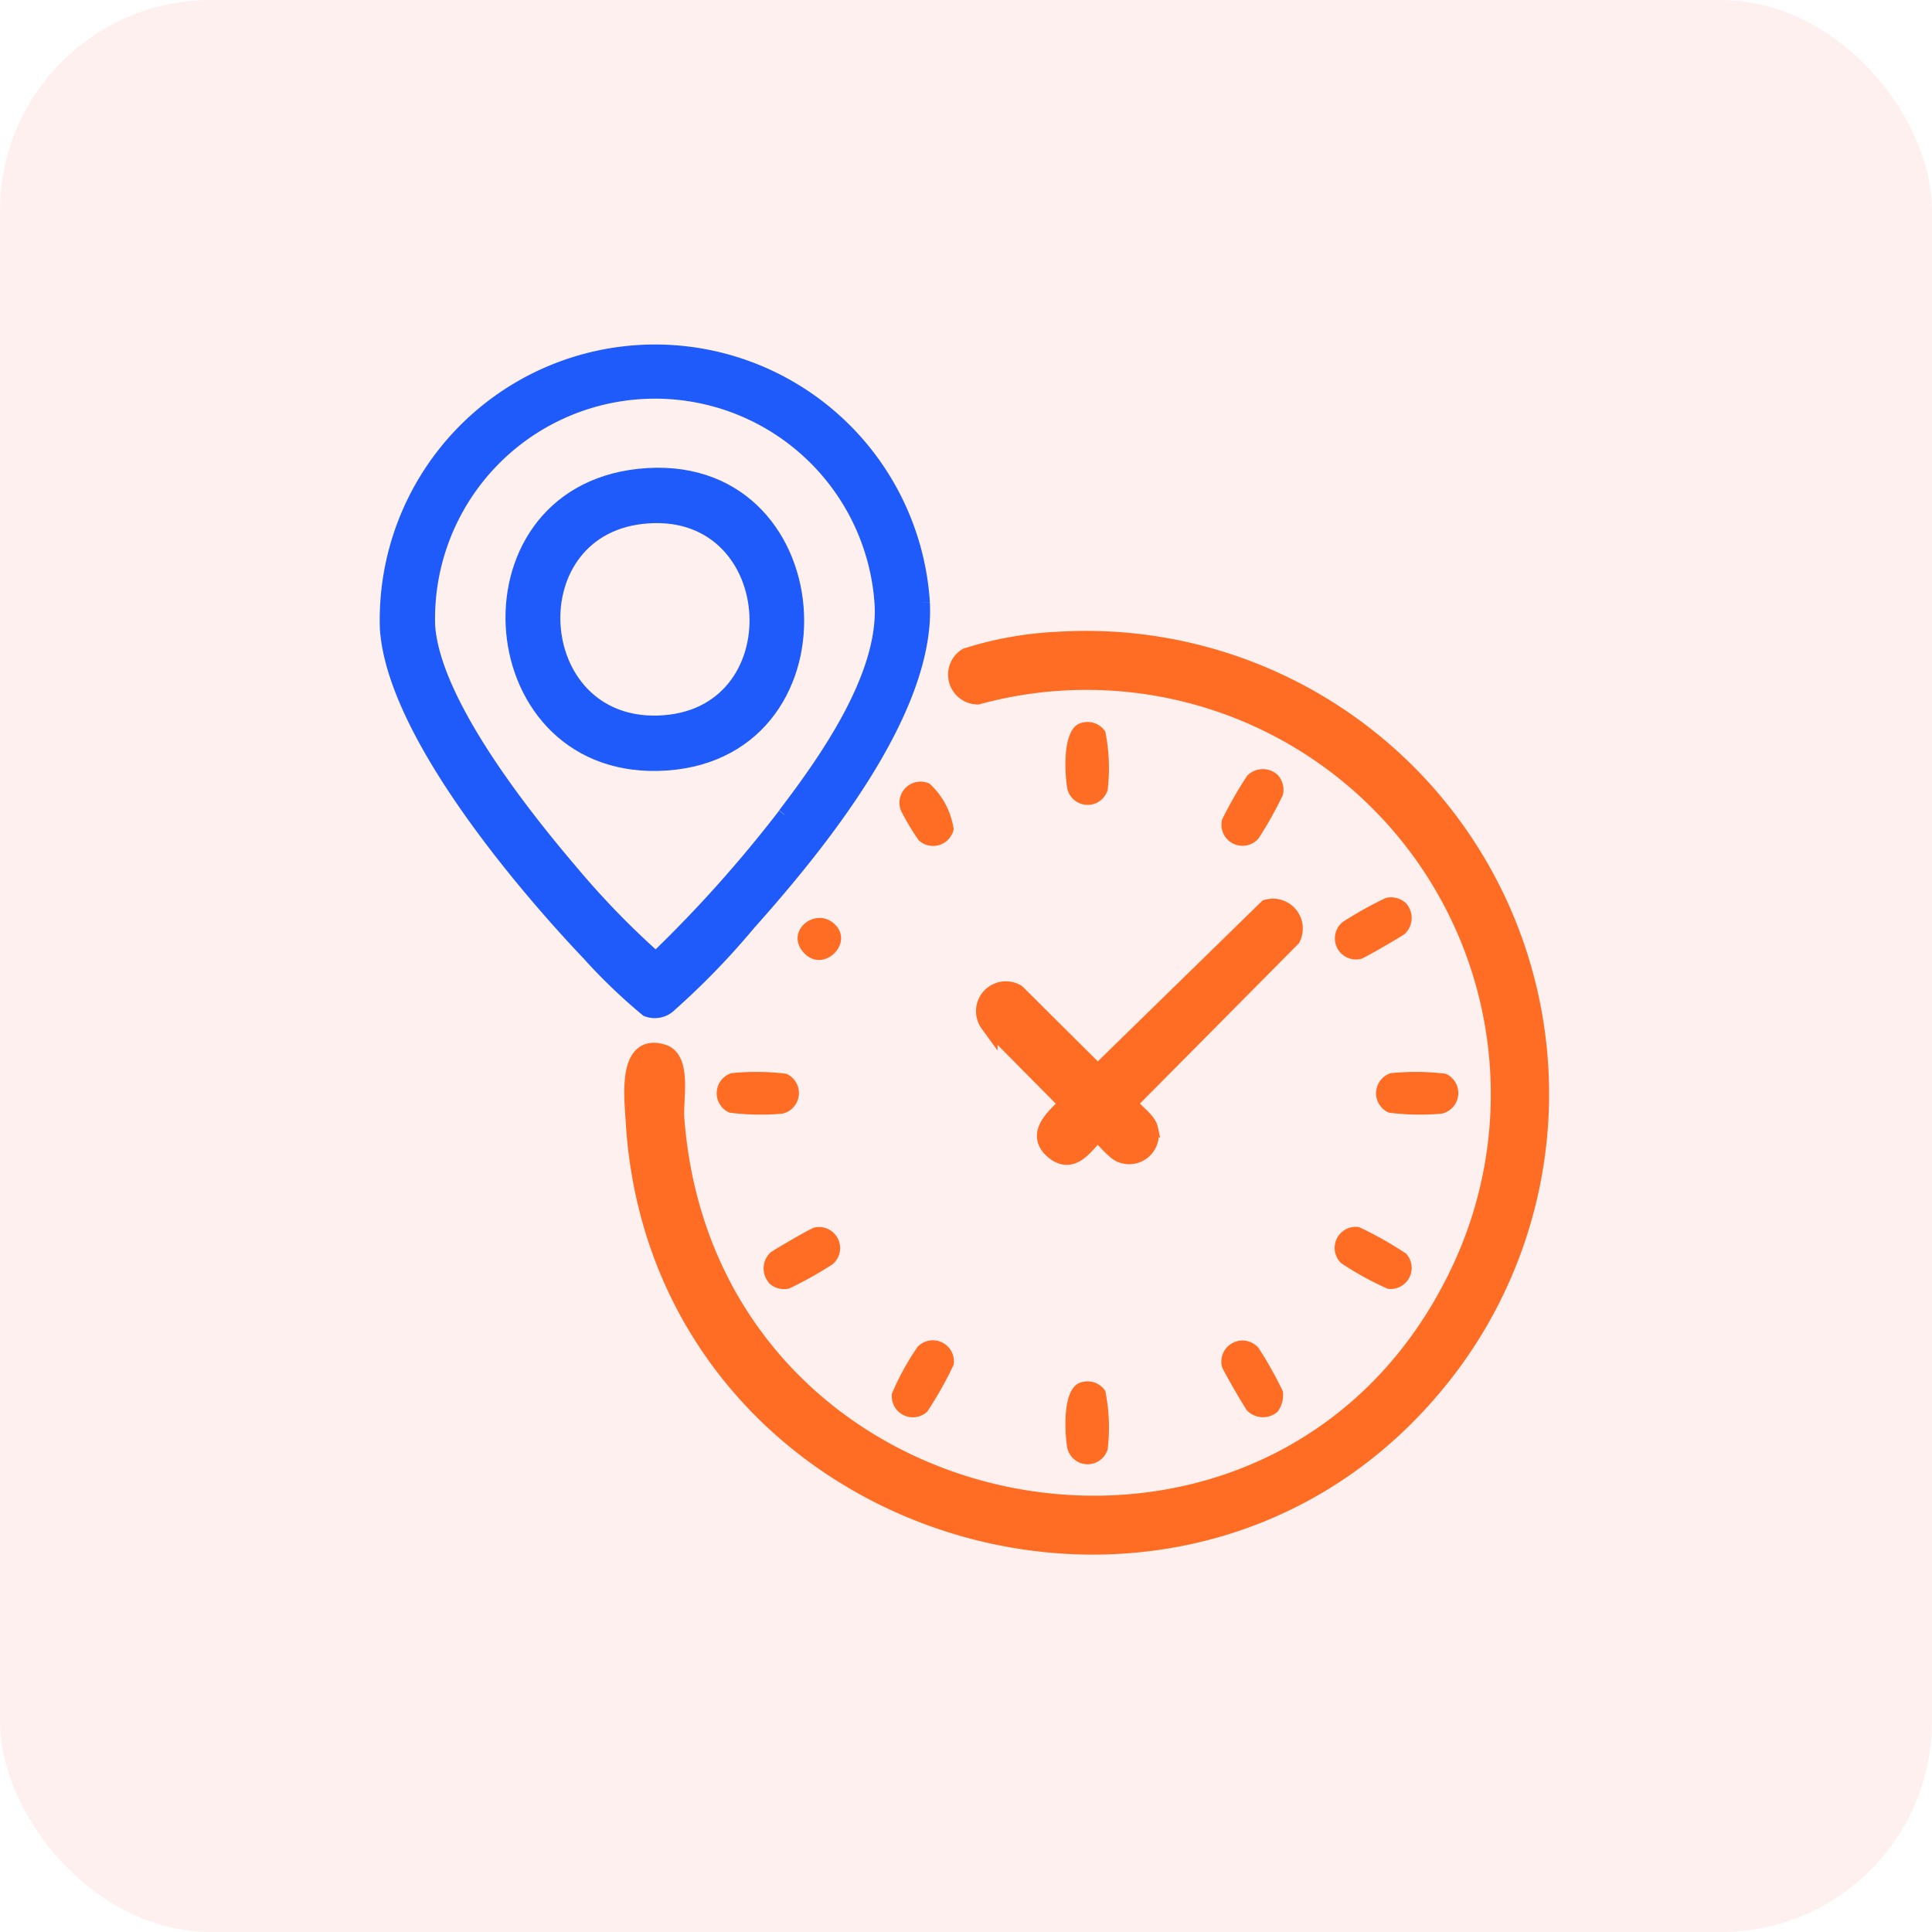 <svg xmlns="http://www.w3.org/2000/svg" width="55" height="55" viewBox="0 0 55 55">
  <g id="Time_Tracking" data-name="Time Tracking" transform="translate(-1155 -772)">
    <rect id="Rectangle_30734" data-name="Rectangle 30734" width="55" height="55" rx="6" transform="translate(1155 772)" fill="#fd3f3f" opacity="0.08"/>
    <g id="Group_92137" data-name="Group 92137" transform="translate(1166 782)">
      <path id="Path_139819" data-name="Path 139819" d="M958.236,50.709a12.932,12.932,0,0,1,11.293,20.532c-7.123,9.687-22.606,5.09-23.3-6.88-.037-.634-.233-2.241.81-1.91.573.182.323,1.339.36,1.84.9,12.085,17.111,15.17,22.283,4.459A11.761,11.761,0,0,0,956,52.276a.6.6,0,0,1-.312-1.107,10.03,10.03,0,0,1,2.546-.46" transform="translate(-939.169 -42.471)" fill="#ff6d24" stroke="#ff6d24" stroke-width="0.5"/>
      <path id="Path_139820" data-name="Path 139820" d="M1016.019,97.81a.6.6,0,0,1,.7.847l-4.6,4.639c-.1.2.474.489.54.786a.593.593,0,0,1-.739.739c-.278-.062-.589-.593-.74-.567-.229.04-.631.995-1.258.436-.648-.576.431-1.172.4-1.348l-2.228-2.25a.6.6,0,0,1,.794-.867l2.207,2.195.139.063Z" transform="translate(-990.945 -81.954)" fill="#ff6d24" stroke="#ff6d24" stroke-width="0.5"/>
      <path id="Path_139821" data-name="Path 139821" d="M1022.676,65.218a.6.6,0,0,1,.672.251,5.23,5.23,0,0,1,.066,1.662.594.594,0,0,1-1.153-.062c-.071-.455-.145-1.729.416-1.851" transform="translate(-1002.882 -54.641)" fill="#ff6d24"/>
      <path id="Path_139822" data-name="Path 139822" d="M961.312,126.71a6.981,6.981,0,0,1,1.565.017.6.6,0,0,1-.118,1.136,7.059,7.059,0,0,1-1.5-.029.6.6,0,0,1,.056-1.125" transform="translate(-951.491 -106.159)" fill="#ff6d24"/>
      <path id="Path_139823" data-name="Path 139823" d="M1077.22,126.71a6.98,6.98,0,0,1,1.564.017.6.6,0,0,1-.118,1.136,7.056,7.056,0,0,1-1.5-.029.6.6,0,0,1,.056-1.125" transform="translate(-1048.627 -106.159)" fill="#ff6d24"/>
      <path id="Path_139824" data-name="Path 139824" d="M1022.676,181.126a.6.6,0,0,1,.672.251,5.23,5.23,0,0,1,.066,1.662.594.594,0,0,1-1.153-.062c-.071-.455-.145-1.729.416-1.851" transform="translate(-1002.882 -151.778)" fill="#ff6d24"/>
      <path id="Path_139825" data-name="Path 139825" d="M1051.239,73.609a.617.617,0,0,1,.154.582,10.861,10.861,0,0,1-.684,1.224.6.6,0,0,1-1.045-.529,11.592,11.592,0,0,1,.715-1.247.624.624,0,0,1,.86-.03" transform="translate(-1025.874 -61.556)" fill="#ff6d24"/>
      <path id="Path_139826" data-name="Path 139826" d="M992.681,175.848a.6.6,0,0,1-1-.52,7.455,7.455,0,0,1,.73-1.328.6.6,0,0,1,1.027.509,10.608,10.608,0,0,1-.755,1.34" transform="translate(-977.289 -145.658)" fill="#ff6d24"/>
      <path id="Path_139827" data-name="Path 139827" d="M1071.547,96.18a.624.624,0,0,1-.03.86c-.07.067-1.167.7-1.246.716a.6.6,0,0,1-.531-1.046,10.88,10.88,0,0,1,1.225-.684.617.617,0,0,1,.582.154" transform="translate(-1042.517 -80.462)" fill="#ff6d24"/>
      <path id="Path_139828" data-name="Path 139828" d="M969.3,155.529a.624.624,0,0,1,.03-.86c.07-.067,1.167-.7,1.246-.716A.6.6,0,0,1,971.1,155a10.831,10.831,0,0,1-1.224.684.617.617,0,0,1-.582-.154" transform="translate(-958.404 -129.005)" fill="#ff6d24"/>
      <path id="Path_139829" data-name="Path 139829" d="M1071.536,154.691a.6.6,0,0,1-.52,1,8.678,8.678,0,0,1-1.329-.73.6.6,0,0,1,.509-1.027,10.58,10.58,0,0,1,1.34.755" transform="translate(-1042.506 -129.001)" fill="#ff6d24"/>
      <path id="Path_139830" data-name="Path 139830" d="M1051.219,175.862a.635.635,0,0,1-.862-.033c-.067-.07-.7-1.167-.716-1.246a.6.6,0,0,1,1.046-.53,11.241,11.241,0,0,1,.686,1.225.8.8,0,0,1-.153.584" transform="translate(-1025.852 -145.67)" fill="#ff6d24"/>
      <path id="Path_139831" data-name="Path 139831" d="M993.6,77.255a7.545,7.545,0,0,1-.481-.8.6.6,0,0,1,.8-.8,2.168,2.168,0,0,1,.685,1.3.6.6,0,0,1-1.007.3" transform="translate(-978.455 -63.345)" fill="#ff6d24"/>
      <path id="Path_139832" data-name="Path 139832" d="M976.171,99.8c.61.559-.384,1.5-.931.748-.424-.584.4-1.232.931-.748" transform="translate(-963.418 -83.499)" fill="#ff6d24"/>
      <path id="Path_139833" data-name="Path 139833" d="M918.122,7.151a7.639,7.639,0,0,0-15.258.739c.19,2.921,3.771,7.181,5.758,9.274a15.854,15.854,0,0,0,1.647,1.58.615.615,0,0,0,.665-.149,21.618,21.618,0,0,0,2.236-2.31c1.964-2.2,5.123-6.061,4.951-9.133M914.188,13.2A37,37,0,0,1,910.52,17.3a23.59,23.59,0,0,1-2.411-2.487c-1.4-1.642-3.924-4.833-4.071-7a6.463,6.463,0,0,1,12.911-.592c.105,2.035-1.568,4.409-2.76,5.971" transform="translate(-902.85 -0.001)" fill="#1e5bfa" stroke="#1e5bfa" stroke-width="0.4"/>
      <path id="Path_139834" data-name="Path 139834" d="M928.6,21.736c-5.236.557-4.581,8.566.784,8.19s4.764-8.779-.784-8.19m.711,7.016c-3.851.289-4.3-5.419-.639-5.844,4.019-.466,4.461,5.558.639,5.844" transform="translate(-921.408 -18.191)" fill="#1e5bfa" stroke="#1e5bfa" stroke-width="0.4"/>
    </g>
  </g>
</svg>
